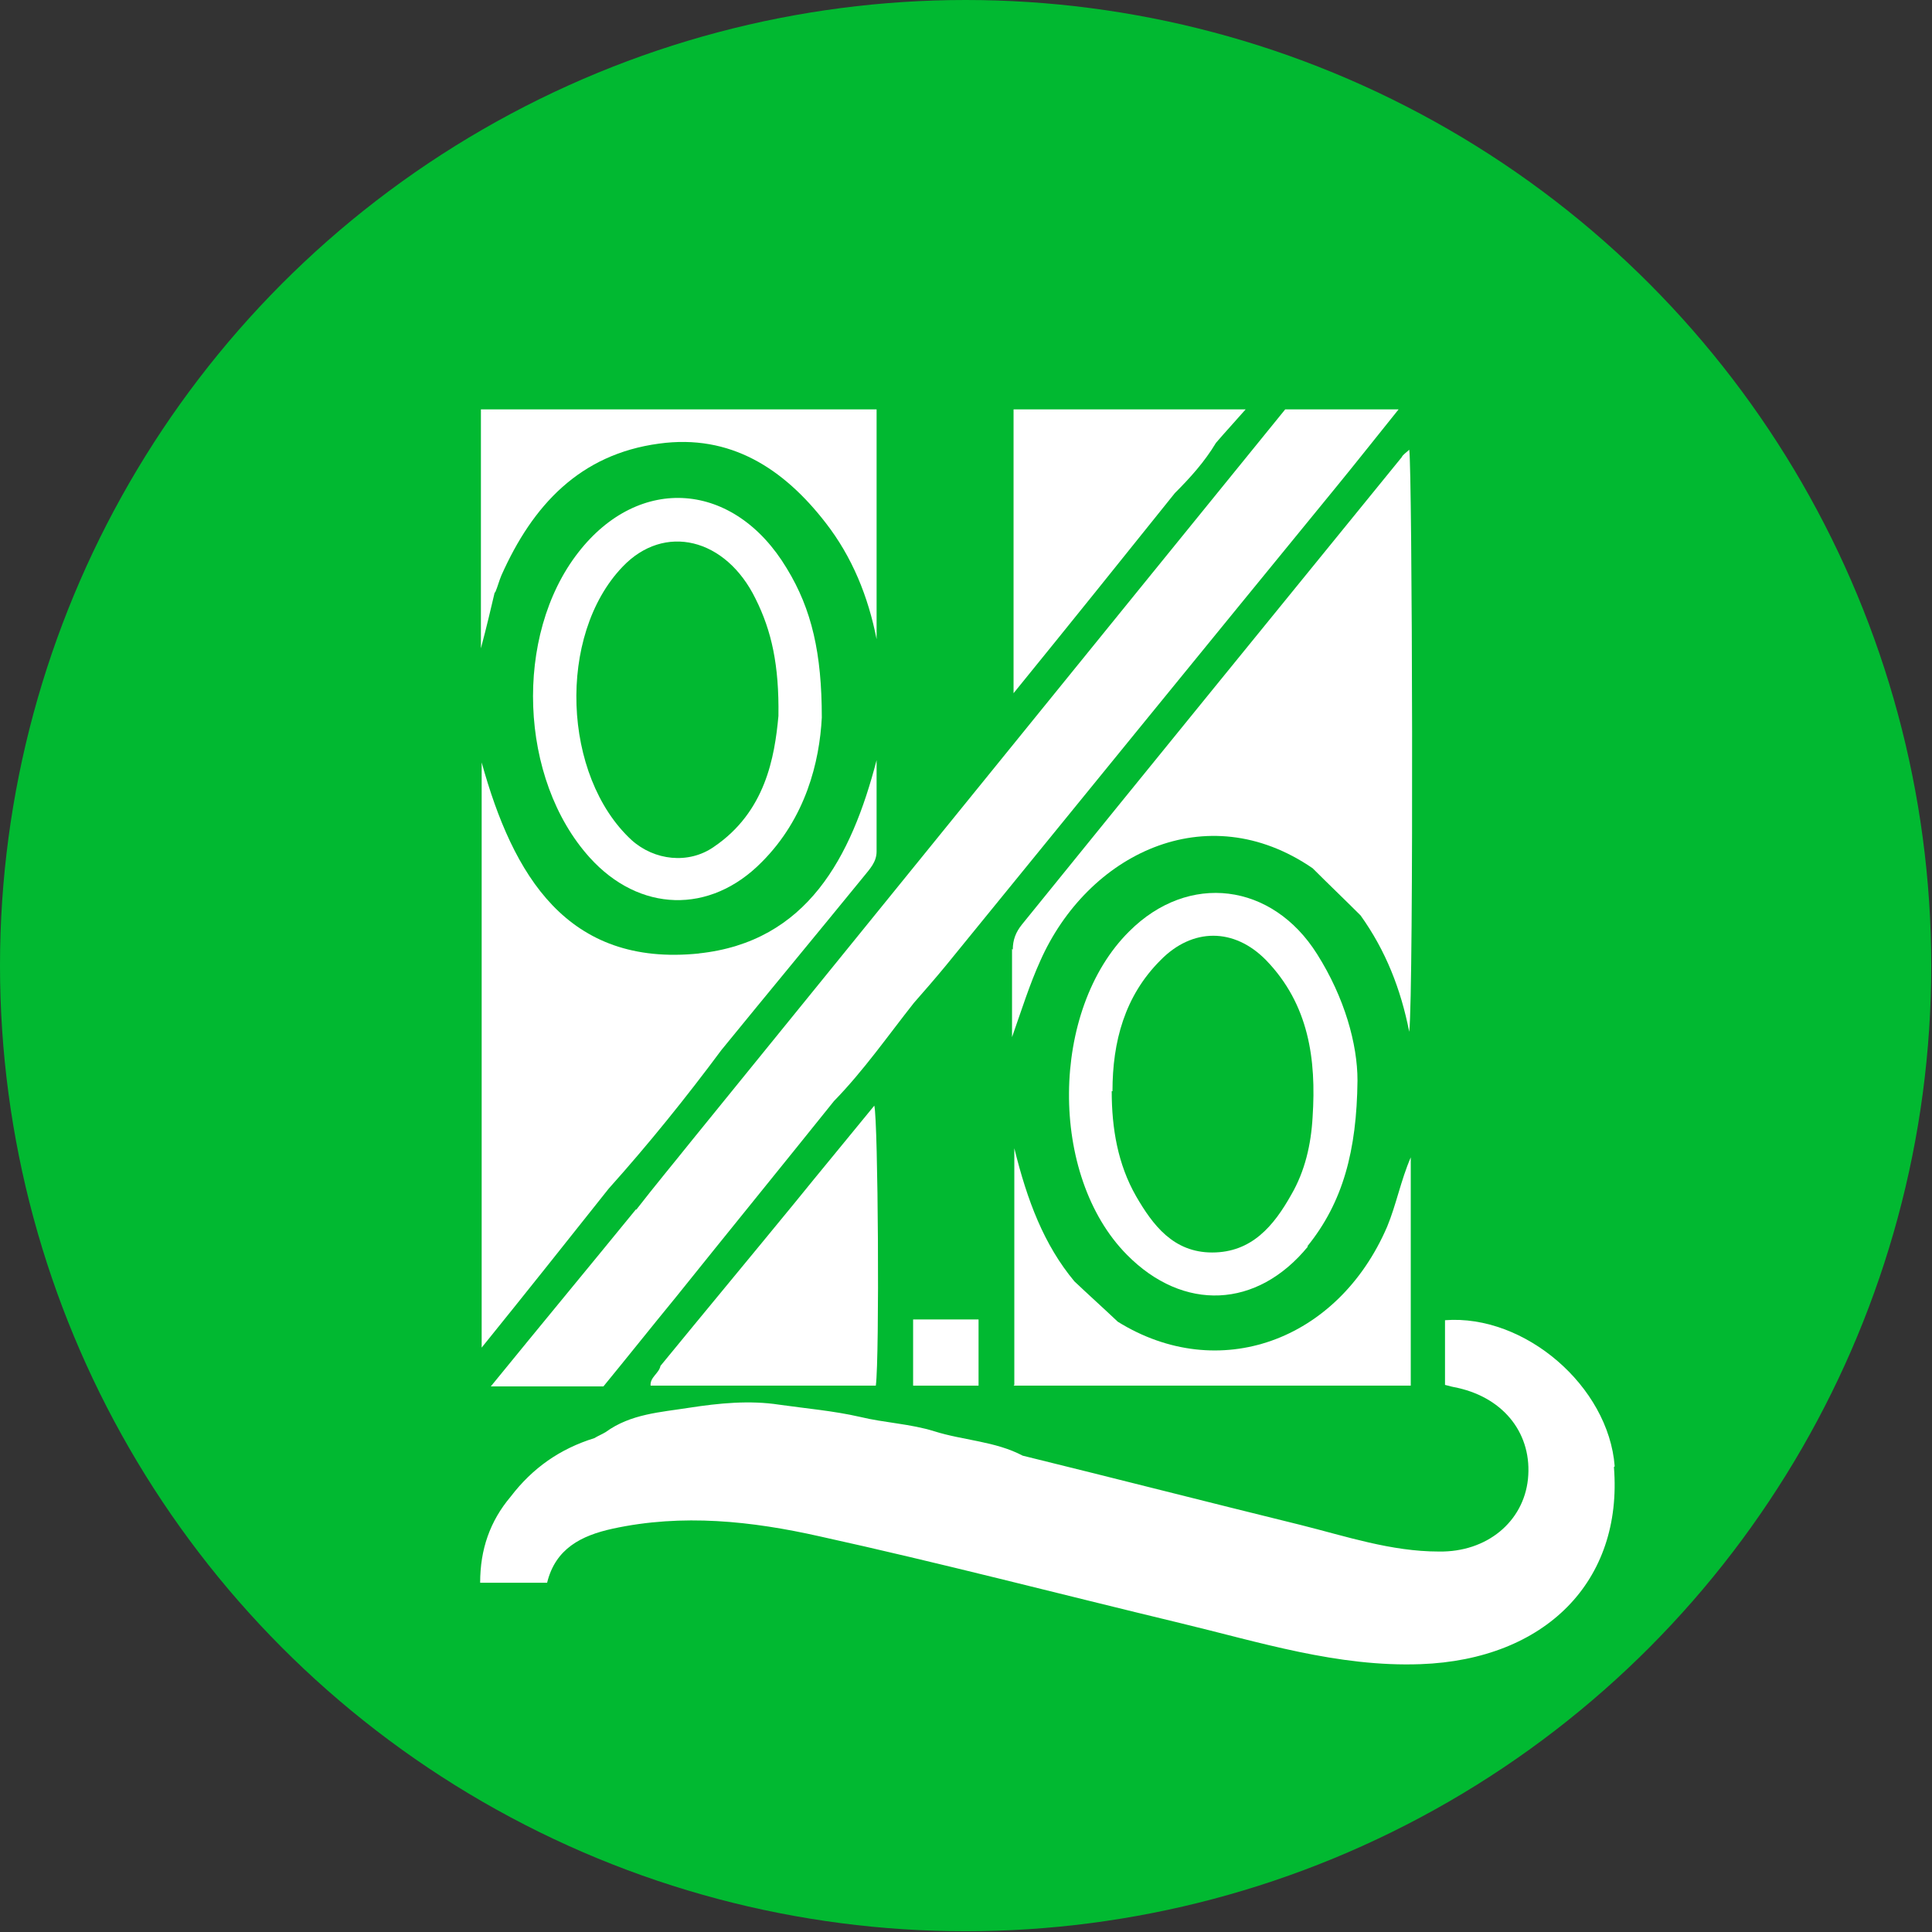 <?xml version="1.0" encoding="UTF-8"?>
<svg id="_Слой_2" data-name="Слой 2" xmlns="http://www.w3.org/2000/svg" viewBox="0 0 25.39 25.39">
  <rect x="0" y="0" width="25.39" height="25.39" fill="#333333" stroke="none"/>
  <defs>
    <style>
      .cls-1 {
        fill: #fff;
      }

      .cls-1, .cls-2 {
        stroke-width: 0px;
      }

      .cls-2 {
        fill: #01b931;
      }
    </style>
  </defs>
  <g id="_Слой_1-2" data-name="Слой 1">
    <g>
      <circle class="cls-2" cx="12.69" cy="12.69" r="12.69"/>
      <g>
        <path class="cls-1" d="m21.22,19.27c-.08-1.05-1.18-2-2.23-1.92v.85c.07.02.12.03.17.04.62.14.98.62.92,1.2-.06.56-.54.96-1.17.95-.63,0-1.22-.2-1.82-.35-1.22-.3-2.43-.61-3.65-.91-.36-.19-.78-.2-1.16-.32-.32-.1-.65-.11-.98-.19-.35-.08-.71-.11-1.06-.16-.39-.06-.79-.02-1.18.04-.38.06-.77.08-1.1.32-.05.03-.1.05-.15.08-.45.14-.81.39-1.1.77h0s0,0,0,0c-.27.32-.4.69-.4,1.13h.88c.11-.45.45-.62.86-.71.92-.2,1.83-.1,2.72.1,1.59.35,3.16.76,4.74,1.14,1.04.25,2.07.58,3.16.54,1.64-.06,2.66-1.09,2.54-2.59Z"/>
        <path class="cls-1" d="m13.3,12.47c0,.37,0,.73,0,1.16.13-.37.23-.69.37-1,.62-1.4,2.18-2.18,3.58-1.22.21.21.42.41.63.62h0s0,0,0,0c.33.46.53.97.64,1.53.06-.55.04-7.43,0-7.65-.04.04-.08.06-.1.1-1.66,2.04-3.33,4.09-4.99,6.14-.08.1-.12.2-.12.33Z"/>
        <path class="cls-1" d="m9.19,12.53c-1.74.18-2.45-1.03-2.86-2.51v7.69c.59-.73,1.13-1.41,1.67-2.09.52-.58,1.02-1.2,1.48-1.82h0c.62-.76,1.25-1.52,1.87-2.28.08-.1.17-.19.17-.33,0-.2,0-.4,0-.6,0-.2,0-.4,0-.6-.33,1.27-.91,2.39-2.34,2.54Z"/>
        <path class="cls-1" d="m13.32,18.21h5.22v-3c-.13.3-.19.62-.31.91-.65,1.51-2.22,2.07-3.54,1.25-.19-.18-.38-.35-.57-.53h0c-.4-.48-.62-1.06-.79-1.75v3.11Z"/>
        <path class="cls-1" d="m12,18.21h.86v-.87h-.86v.87Z"/>
        <path class="cls-1" d="m8.36,15.89s0,0,0,0c-.62.76-1.25,1.52-1.91,2.33h1.48c.32-.39.63-.78.95-1.17.69-.86,1.39-1.72,2.08-2.58.39-.4.71-.86,1.05-1.29h0,0c.14-.16.28-.32.42-.49,1.71-2.1,3.42-4.2,5.13-6.29.27-.33.53-.66.82-1.02h-1.49c-2.6,3.2-5.2,6.41-7.8,9.61-.24.3-.49.6-.73.91Z"/>
        <path class="cls-1" d="m6.51,7.78h0c.03-.07.05-.15.08-.22.41-.92,1.03-1.59,2.07-1.73.94-.13,1.64.33,2.19,1.04.35.45.56.97.67,1.53v-3.02h-5.2v3.14c.08-.3.13-.52.18-.73h0Z"/>
        <path class="cls-1" d="m15.98,5.82h0s0,0,0,0c.12-.14.25-.28.39-.44h-3.05v3.73c.74-.91,1.43-1.77,2.12-2.63.2-.2.39-.41.54-.66Z"/>
        <path class="cls-1" d="m17.18,16.38c.47-.58.65-1.26.66-2.18,0-.48-.17-1.09-.53-1.66-.59-.94-1.69-1.08-2.47-.3-1.04,1.03-1.06,3.21-.03,4.25.74.75,1.71.71,2.38-.11Zm-2.56-2.04c0-.65.16-1.25.63-1.72.42-.43.97-.43,1.39,0,.56.58.66,1.3.61,2.06-.02.36-.1.71-.28,1.02-.23.41-.52.76-1.04.76-.51,0-.78-.36-1-.74-.24-.42-.32-.89-.32-1.38Z"/>
        <path class="cls-1" d="m10.01,11.33c.58-.58.76-1.32.79-1.9,0-.84-.13-1.42-.46-1.96-.69-1.15-1.94-1.24-2.74-.21-.85,1.09-.78,2.98.15,4.01.65.72,1.58.75,2.26.06Zm-1.83-3.88c.55-.58,1.36-.38,1.75.42.21.42.31.87.3,1.54-.05.54-.17,1.26-.85,1.72-.33.23-.78.18-1.08-.09-.91-.84-.98-2.69-.12-3.59Z"/>
        <path class="cls-1" d="m8.54,18.21h2.97c.05-.39.03-3.48-.02-3.68-.35.43-.7.85-1.04,1.27-.59.72-1.18,1.43-1.77,2.15,0,0,0,0,0,0-.02.1-.14.15-.13.26Z"/>
      </g>
    </g>
  </g>
</svg>